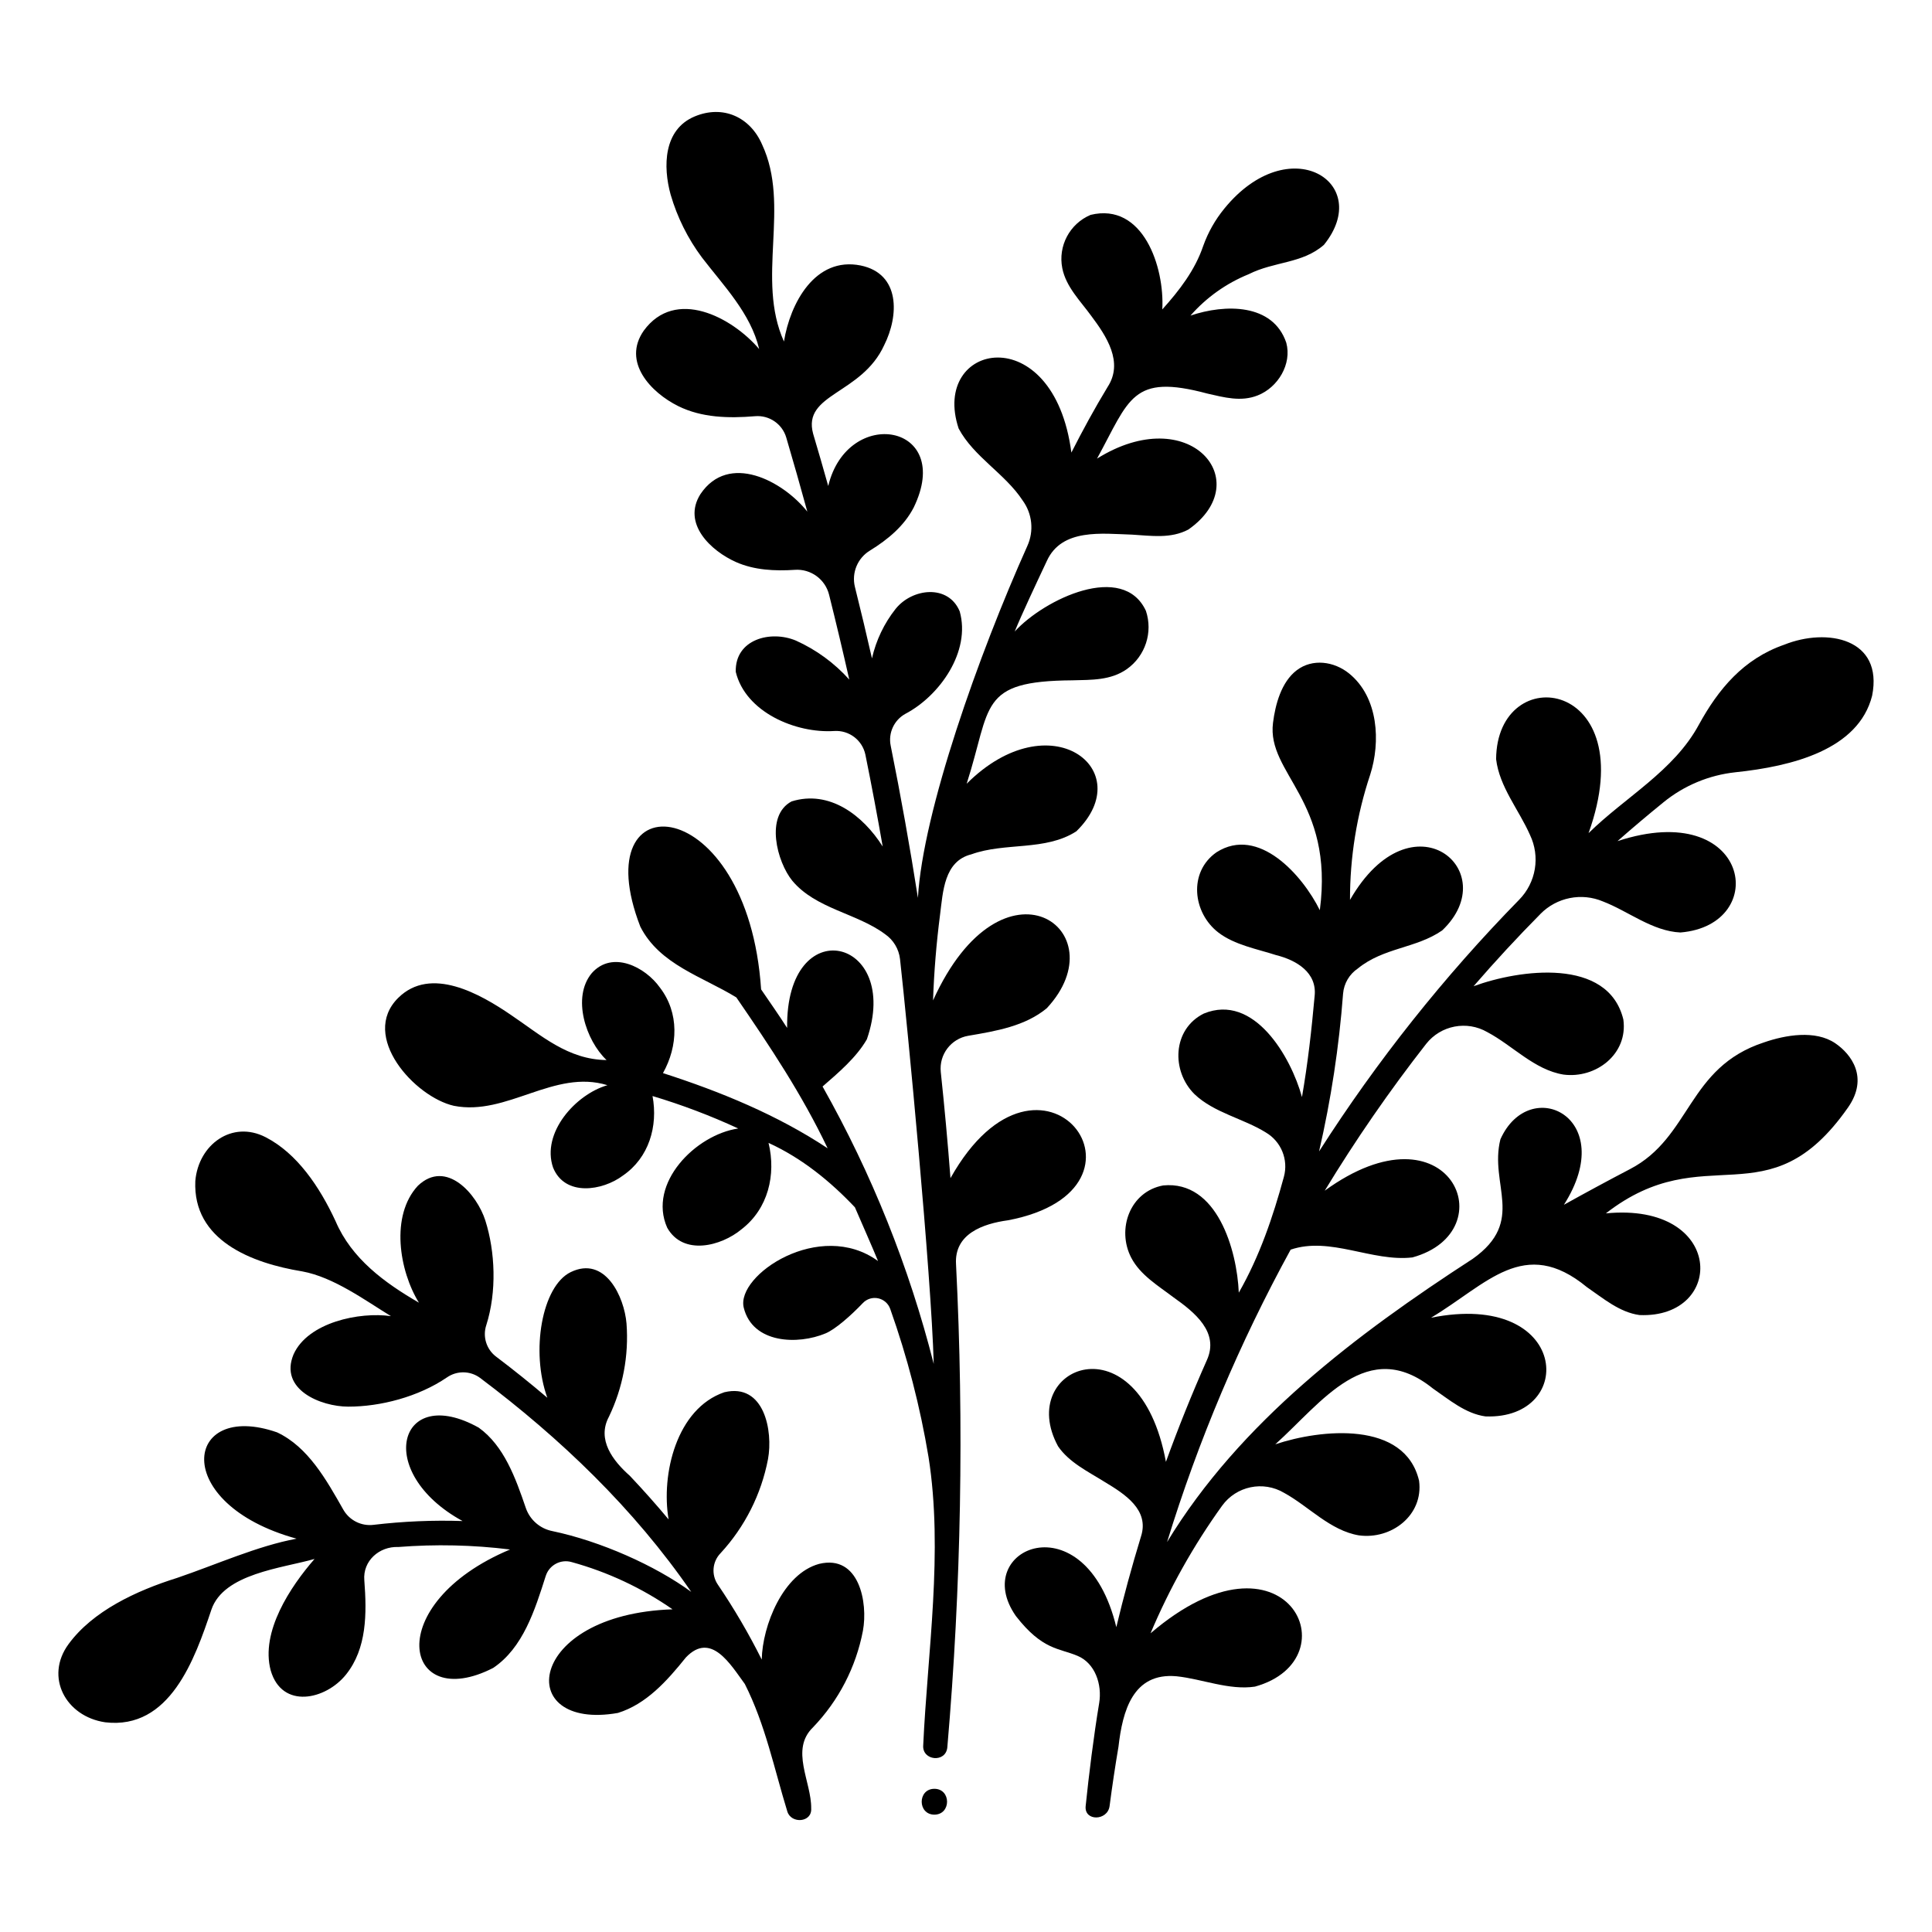 <?xml version="1.0" encoding="UTF-8"?>
<!-- Uploaded to: ICON Repo, www.iconrepo.com, Generator: ICON Repo Mixer Tools -->
<svg fill="#000000" width="800px" height="800px" version="1.1" viewBox="144 144 512 512" xmlns="http://www.w3.org/2000/svg">
 <g>
  <path d="m200.02 570.58c3.254-9.574 18.691-10.973 27.336-13.441-6.406 7.356-14.363 19.316-11.617 29.543 2.984 10.344 14.57 7.836 19.973 1.074 5.516-6.906 5.512-16.113 4.836-24.973-0.438-5.16 4.008-9.023 9-8.812h0.004c9.871-0.773 19.793-0.555 29.617 0.66-34.383 14.457-28.234 43.582-4.461 31.383 7.91-5.332 11.023-15.281 13.922-24.383h0.004c0.918-2.871 3.945-4.496 6.844-3.668 9.562 2.629 18.609 6.863 26.754 12.523-39.074 1.328-42.195 32.344-14.477 27.461 7.504-2.324 13.008-8.473 18.016-14.711 6.684-6.996 11.859 1.93 15.617 7.039 5.434 10.742 7.777 22.43 11.27 33.816 1.047 3.301 6.578 2.922 6.316-0.855 0.098-7.055-5.676-15.555 0.5-21.492h-0.004c6.789-7.066 11.379-15.953 13.215-25.582 1.367-7.418-0.957-20.27-11.586-17.723-9.598 2.598-15.047 16.367-15.23 25.359h-0.004c-3.441-6.887-7.336-13.535-11.656-19.902-1.742-2.59-1.43-6.047 0.746-8.285 6.434-6.973 10.789-15.605 12.574-24.926 1.367-7.418-0.957-20.27-11.586-17.723-12.645 4.332-16.797 21.695-14.758 33.699-3.309-3.965-6.731-7.816-10.273-11.559-4.465-3.957-8.816-9.562-5.535-15.664 3.688-7.68 5.297-16.195 4.656-24.688-0.59-7.106-5.676-18.066-14.805-13.617-7.609 3.711-10.637 20.988-6.18 33.285-4.438-3.777-8.984-7.426-13.641-10.945l0.004 0.004c-2.523-1.945-3.543-5.266-2.543-8.289 2.82-8.852 2.371-19.488-0.246-27.734-2.203-6.934-10.332-16.398-17.879-9.215-7.336 7.914-4.953 22.512 0.277 30.984-9.086-5.262-17.848-11.648-22.098-21.613-4.238-9.137-10.211-17.961-18.523-22.238-8.91-4.582-17.816 1.953-18.637 11.594-0.707 15.738 14.871 21.773 28.34 23.969 8.363 1.531 16.785 7.758 23.5 11.859-8.312-1.203-21.992 1.633-25.809 10.133-3.883 9.344 7.254 13.832 14.465 13.848 8.512 0.02 18.625-2.582 26.184-7.742l-0.004 0.004c2.656-1.852 6.195-1.797 8.797 0.129 21.348 16.059 40.727 34.609 55.949 56.699-9.574-7.008-24.09-13.445-36.789-16.105h0.004c-3.269-0.637-5.953-2.965-7.047-6.113-2.719-7.961-5.766-16.477-12.477-21.301-21.234-11.859-28 11.773-4.281 24.75l0.004-0.004c-7.887-0.262-15.785 0.078-23.621 1.008-3.234 0.391-6.387-1.199-7.996-4.027-4.519-7.961-9.352-16.633-17.559-20.484-24.668-8.582-28.555 18.895 5.172 28.176-10.441 1.953-21.332 6.887-31.645 10.391-10.918 3.426-22.371 8.805-28.781 17.551-6.375 8.699-0.77 19.18 9.711 20.719 17.164 2.023 23.738-16.734 28.141-29.844z"/>
  <path d="m603.89 348.66c15.078-1.578 32.617-5.981 36.242-20.281 3.023-15.215-11.938-18.074-23.281-13.531-10.84 3.754-17.492 11.828-22.633 21.203-6.648 12.293-19.512 19.172-29.234 28.742 14.664-40.895-24.289-46.18-24.5-19.617 0.855 7.336 6.094 13.512 8.98 20.09 1.344 2.805 1.789 5.953 1.281 9.023-0.512 3.066-1.953 5.906-4.129 8.125-19.93 20.359-37.711 42.723-53.051 66.73 3.172-13.758 5.297-27.73 6.363-41.809 0.223-2.703 1.664-5.156 3.91-6.672 6.824-5.578 15.438-5.301 22.352-10.09 16.602-15.754-8.062-36.578-24.426-8.094v-0.004c-0.023-11.273 1.781-22.477 5.348-33.172 2.769-8.617 2.25-20.504-5.617-26.848-3.945-3.18-9.672-4.019-13.863-0.82-4.086 3.117-5.66 9.082-6.273 13.918-1.703 13.488 16.254 20.512 12.406 49.656-4.562-9.223-16.223-22.469-27.387-15.344-7.504 5.238-6.312 16.043 0.527 21.281 4.277 3.277 10.277 4.352 15.293 5.973 5.363 1.336 10.871 4.602 10.191 10.844-0.805 8.953-1.812 17.906-3.356 26.766-2.938-10.691-12.723-27.594-26.016-22.125-8.328 4.148-8.68 15.215-2.453 21.371 5.129 4.906 12.965 6.457 18.852 10.113v0.004c4.094 2.383 6.074 7.219 4.824 11.789-2.887 10.605-6.449 21.09-11.949 30.688-0.473-11.316-5.773-29.824-20.051-28.414-8.789 1.629-12.375 11.586-8.457 19.145 2.387 4.606 7.191 7.457 11.195 10.504 5.578 3.945 12.227 9.242 8.84 16.676-3.926 8.84-7.539 17.816-10.84 26.926-7.129-38.691-40.059-25.223-28.574-4.109 2.949 4.309 8.066 6.742 12.371 9.449 5.332 3.203 11.879 7.387 9.598 14.434-2.426 7.934-4.606 15.945-6.539 24.031-8.262-34.109-39.137-20.824-26.609-2.934 7.047 9.062 11.391 8.441 16.375 10.559 4.606 1.953 6.512 7.559 5.691 12.496-1.457 8.754-2.742 19.098-3.582 27.293-0.418 4.098 5.82 3.953 6.34 0 0.688-5.266 1.473-10.512 2.359-15.734 1.074-9.402 3.781-19.75 15.434-18.656 6.734 0.707 13.863 3.758 20.734 2.738 26.199-7.273 8.211-44.84-27.656-14.145h-0.012c5.027-11.922 11.375-23.242 18.926-33.746 3.766-5.258 10.93-6.754 16.484-3.449 6.512 3.57 12.184 9.98 19.797 11.254 8.566 1.176 17.168-5.289 15.953-14.473-3.777-16.02-26.074-13.684-38.105-9.656 12.352-11.094 24.402-28.781 41.773-14.789 4.285 2.934 8.613 6.664 13.93 7.394 24.352 0.906 22.336-33.527-14.445-26.145 14.781-8.805 24.676-21.832 41.332-8.109 4.285 2.934 8.613 6.664 13.93 7.394 22.887 0.961 22.672-30.012-8.91-26.949 26.414-20.527 42.859 2.391 64.164-28.047 5.57-7.961 0.848-14.152-3.359-17.023-5.293-3.606-13.254-2.195-18.902-0.238-20.344 6.648-19.254 25.137-35.527 33.59-5.856 3.062-11.688 6.211-17.496 9.445 14.719-23.145-9.07-34.672-16.832-17.348-3.012 12.043 6.832 21.633-7.32 31.66-30.934 20.051-61.676 43.27-81.012 75.055 8.266-26.867 19.238-52.824 32.746-77.477 10.512-3.57 21.551 3.293 32.27 2.059 24.938-6.859 9.91-41.746-23.242-17.684h0.004c8.188-13.484 17.164-26.477 26.879-38.91 3.879-4.922 10.785-6.25 16.211-3.113 6.664 3.512 12.469 10.008 20.199 11.254 8.574 1.109 17.129-5.43 15.848-14.598-4.012-16.562-27.555-13.273-39.691-8.82 5.691-6.582 11.605-12.977 17.742-19.176l-0.004-0.004c2.113-2.137 4.812-3.594 7.758-4.18 2.945-0.59 6-0.281 8.77 0.887 6.719 2.57 13.09 7.887 20.543 8.23 24.09-1.969 18.512-35.742-16.668-24.211 3.996-3.516 8.059-6.945 12.191-10.297v-0.004c5.449-4.434 12.062-7.195 19.047-7.945z"/>
  <path d="m411.14 467.39c43.262-8.262 8.773-53.957-15.254-11.168-0.719-9.387-1.574-18.766-2.57-28.129v-0.004c-0.484-4.621 2.707-8.824 7.289-9.598 7.469-1.266 15.102-2.57 20.809-7.305 19.215-20.656-11.695-42.758-30.145-2.066 0.254-7.586 0.887-15.184 1.855-22.711 0.781-6.098 1.055-14.195 8.297-16.004 8.969-3.246 19.633-0.805 27.82-6.098 16.664-16.266-6.981-34.637-29.066-12.609 6.648-20.676 3.012-27.215 28.035-27.406 5.039-0.137 10.137 0.051 14.441-2.988 4.883-3.477 6.922-9.73 5.031-15.418-6.047-13.031-26.852-3.168-34.773 5.469 1.883-4.602 5.582-12.473 8.516-18.703 3.973-8.715 14.645-7.207 22.617-6.969 5.047 0.301 10.227 1.129 14.898-1.355 18.25-12.82 0.25-34.078-24.215-18.793 8.637-15.773 9.184-22.613 29.258-17.23 4.445 1.008 8.883 2.246 13.32 0.484 5.387-2.121 9.102-8.312 7.574-13.965-3.539-10.449-16.184-10.301-25.391-7.188v0.004c4.215-4.809 9.496-8.562 15.418-10.969 6.809-3.434 14.215-2.766 19.949-7.781 13.301-16.477-9.168-30.742-26.383-9.621-2.414 2.945-4.309 6.289-5.594 9.875-2.184 6.461-6.348 11.84-10.855 16.855 0.629-11.254-5.113-28.453-19.02-25.051v0.004c-5.519 2.34-8.645 8.23-7.484 14.113 0.984 4.957 4.793 8.676 7.656 12.621 4.043 5.394 8.648 12.293 4.348 18.875-3.426 5.652-6.598 11.473-9.594 17.375-4.695-35.832-37.449-29.207-29.875-6.375 4.031 7.531 12.254 11.922 16.938 19.031h-0.004c2.586 3.508 3.07 8.141 1.266 12.105-12.848 28.664-27.688 70.422-28.992 93.246-2.113-13.484-4.519-26.93-7.215-40.328-0.688-3.363 0.887-6.785 3.891-8.445 9.109-4.785 17.387-16.523 14.398-27.152-3.023-7.269-12.582-6.144-16.965-0.684h-0.004c-3.051 3.852-5.199 8.344-6.285 13.141-1.438-6.332-2.945-12.645-4.519-18.941-0.918-3.742 0.703-7.648 4-9.641 4.75-2.922 9.055-6.516 11.578-11.395 10.816-22.262-17.531-27.078-22.648-5.707-1.297-4.629-2.633-9.246-4.004-13.855-2.887-10.672 12.84-10.352 18.836-23.473 3.894-7.758 4.367-18.926-6.258-21.113-12.07-2.406-18.676 10.031-20.309 20.152-7.488-16.625 1.828-35.922-5.805-52.23-3.148-7.238-10.309-10.555-17.844-7.418-8.301 3.457-8.441 13.273-6.375 20.746l0.004 0.004c1.746 5.992 4.551 11.621 8.281 16.625 5.664 7.402 12.922 14.773 15.176 24.277-7.277-8.516-22.219-16.336-30.582-4.887-5.805 8.297 1.867 16.41 9.152 20.012 6.211 3.07 13.332 3.25 20.305 2.668h0.004c3.75-0.332 7.215 2.019 8.289 5.625 1.926 6.539 3.789 13.094 5.59 19.664-6.504-8.168-20.859-15.789-28.336-4.629-4.914 7.812 2.801 15.062 9.492 18.016 4.758 2.098 10.188 2.394 15.555 2.035v-0.004c4.211-0.277 8.023 2.492 9.051 6.586 1.871 7.481 3.656 14.98 5.356 22.504-3.945-4.394-8.77-7.918-14.156-10.34-6.719-2.812-16.164-0.332-15.93 8.289 2.586 10.719 15.941 16.34 26.102 15.676 3.922-0.25 7.434 2.414 8.25 6.254 1.641 8.094 3.168 16.211 4.59 24.359-5.254-8.32-14.152-15.074-24.156-11.949-7.094 3.781-3.867 16.043 0.203 21.023 6.223 7.457 17.094 8.59 24.539 14.125h-0.004c2.238 1.523 3.699 3.945 4.008 6.633 1.977 17.711 8.277 83.402 8.934 107.29v-0.004c-6.523-25.699-16.43-50.422-29.461-73.516 4.144-3.613 8.93-7.633 11.738-12.508 9.332-26.969-21.516-34.332-21.129-3.012-2.211-3.465-4.582-6.82-6.894-10.215-3.516-52.77-47.148-55.723-32.012-16.633 5.113 10.078 16.469 13.227 25.449 18.762 8.945 13.02 17.418 25.734 24.191 39.98-13.344-8.848-28.457-15.039-43.637-19.926 4.012-7.164 4.348-15.961-0.805-22.66-3.856-5.453-12.605-9.965-18.055-3.844-5.371 6.434-1.559 17.871 3.91 23.047-10.273-0.129-17.277-6.523-25.336-11.957-8.098-5.531-21.254-13.098-29.898-4.504-10.203 10.148 4.398 26.23 14.77 28.582 14.027 2.789 26.594-9.82 40.691-5.461-8.434 2.43-17.559 12.641-14.402 21.832 3.137 7.738 13.098 6.18 18.508 2.117 6.902-4.734 9.336-13.066 7.848-21.078h-0.004c7.766 2.324 15.359 5.199 22.719 8.602-11.305 1.656-24.062 14.539-18.824 26.301 4.246 7.512 14.301 4.891 19.691 0.414 7.059-5.441 9.203-14.441 7.164-22.895 8.828 4.039 16.332 10.145 22.887 17.07 1.074 2.519 5.125 11.688 6.129 14.242-15.406-11.234-37.699 3.742-35.59 12.348 2.336 9.535 14.34 9.918 21.719 6.805 2.531-1.07 6.566-4.582 9.84-8.016 1.043-1.105 2.586-1.582 4.07-1.262 1.484 0.32 2.695 1.387 3.195 2.82 4.531 12.758 7.926 25.895 10.148 39.25 3.957 25.059-0.289 51.891-1.41 76.379-0.328 4.106 6.012 4.75 6.391 0.527 3.676-42.574 4.449-85.344 2.305-128.02-0.492-8.027 7.106-10.738 13.785-11.637z"/>
  <path d="m391.62 618.05c-4.481 0.02-4.481 6.832 0 6.852 4.481-0.023 4.481-6.836 0-6.852z"/>
 </g>
</svg>